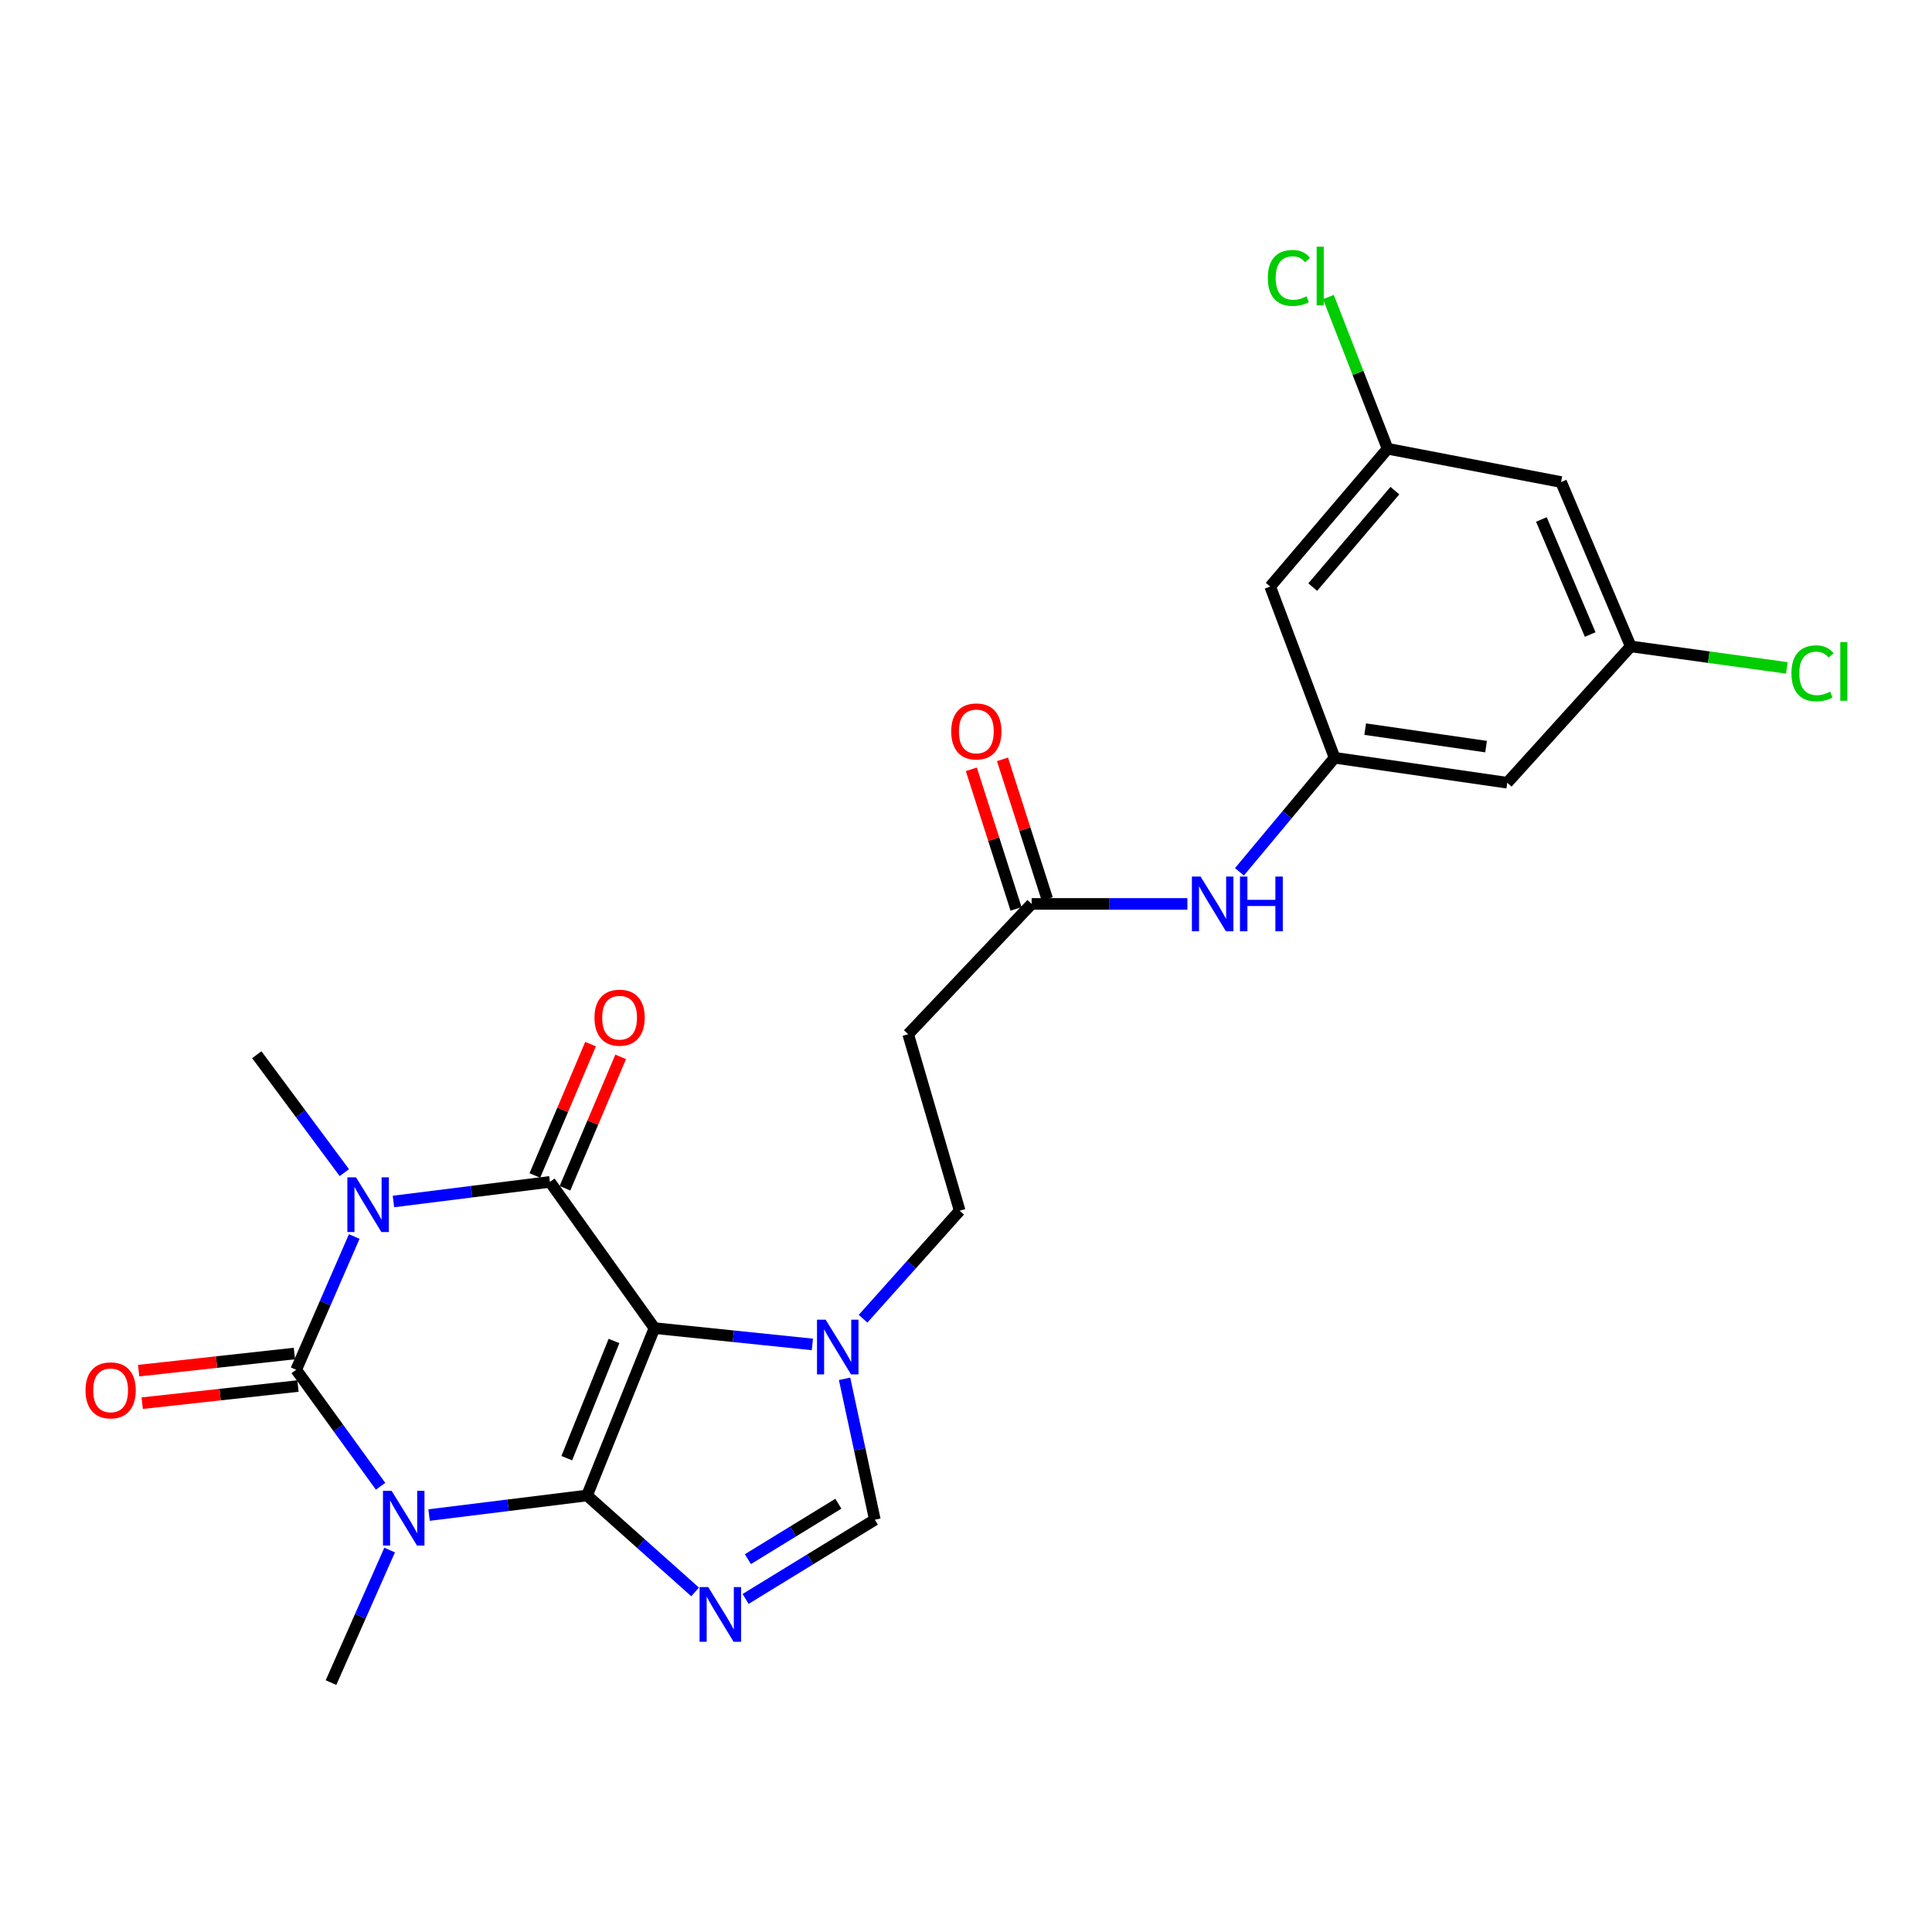 <?xml version='1.0' encoding='iso-8859-1'?>
<svg version='1.1' baseProfile='full'
              xmlns='http://www.w3.org/2000/svg'
                      xmlns:rdkit='http://www.rdkit.org/xml'
                      xmlns:xlink='http://www.w3.org/1999/xlink'
                  xml:space='preserve'
width='1000px' height='1000px' viewBox='0 0 1000 1000'>
<!-- END OF HEADER -->
<rect style='opacity:1.0;fill:#FFFFFF;stroke:none' width='1000' height='1000' x='0' y='0'> </rect>
<path class='bond-0' d='M 303.843,774.059 L 338.737,687.422' style='fill:none;fill-rule:evenodd;stroke:#000000;stroke-width:6px;stroke-linecap:butt;stroke-linejoin:miter;stroke-opacity:1' />
<path class='bond-0' d='M 293.369,754.737 L 317.794,694.091' style='fill:none;fill-rule:evenodd;stroke:#000000;stroke-width:6px;stroke-linecap:butt;stroke-linejoin:miter;stroke-opacity:1' />
<path class='bond-1' d='M 303.843,774.059 L 262.968,779.125' style='fill:none;fill-rule:evenodd;stroke:#000000;stroke-width:6px;stroke-linecap:butt;stroke-linejoin:miter;stroke-opacity:1' />
<path class='bond-1' d='M 262.968,779.125 L 222.094,784.191' style='fill:none;fill-rule:evenodd;stroke:#0000FF;stroke-width:6px;stroke-linecap:butt;stroke-linejoin:miter;stroke-opacity:1' />
<path class='bond-5' d='M 303.843,774.059 L 331.816,799.019' style='fill:none;fill-rule:evenodd;stroke:#000000;stroke-width:6px;stroke-linecap:butt;stroke-linejoin:miter;stroke-opacity:1' />
<path class='bond-5' d='M 331.816,799.019 L 359.788,823.978' style='fill:none;fill-rule:evenodd;stroke:#0000FF;stroke-width:6px;stroke-linecap:butt;stroke-linejoin:miter;stroke-opacity:1' />
<path class='bond-4' d='M 338.737,687.422 L 284.632,611.745' style='fill:none;fill-rule:evenodd;stroke:#000000;stroke-width:6px;stroke-linecap:butt;stroke-linejoin:miter;stroke-opacity:1' />
<path class='bond-6' d='M 338.737,687.422 L 379.614,691.645' style='fill:none;fill-rule:evenodd;stroke:#000000;stroke-width:6px;stroke-linecap:butt;stroke-linejoin:miter;stroke-opacity:1' />
<path class='bond-6' d='M 379.614,691.645 L 420.491,695.869' style='fill:none;fill-rule:evenodd;stroke:#0000FF;stroke-width:6px;stroke-linecap:butt;stroke-linejoin:miter;stroke-opacity:1' />
<path class='bond-3' d='M 196.987,769.287 L 175.147,739.141' style='fill:none;fill-rule:evenodd;stroke:#0000FF;stroke-width:6px;stroke-linecap:butt;stroke-linejoin:miter;stroke-opacity:1' />
<path class='bond-3' d='M 175.147,739.141 L 153.307,708.994' style='fill:none;fill-rule:evenodd;stroke:#000000;stroke-width:6px;stroke-linecap:butt;stroke-linejoin:miter;stroke-opacity:1' />
<path class='bond-21' d='M 201.673,802.305 L 186.503,836.604' style='fill:none;fill-rule:evenodd;stroke:#0000FF;stroke-width:6px;stroke-linecap:butt;stroke-linejoin:miter;stroke-opacity:1' />
<path class='bond-21' d='M 186.503,836.604 L 171.332,870.904' style='fill:none;fill-rule:evenodd;stroke:#000000;stroke-width:6px;stroke-linecap:butt;stroke-linejoin:miter;stroke-opacity:1' />
<path class='bond-2' d='M 183.351,640.023 L 168.329,674.509' style='fill:none;fill-rule:evenodd;stroke:#0000FF;stroke-width:6px;stroke-linecap:butt;stroke-linejoin:miter;stroke-opacity:1' />
<path class='bond-2' d='M 168.329,674.509 L 153.307,708.994' style='fill:none;fill-rule:evenodd;stroke:#000000;stroke-width:6px;stroke-linecap:butt;stroke-linejoin:miter;stroke-opacity:1' />
<path class='bond-22' d='M 178.227,606.956 L 155.569,576.437' style='fill:none;fill-rule:evenodd;stroke:#0000FF;stroke-width:6px;stroke-linecap:butt;stroke-linejoin:miter;stroke-opacity:1' />
<path class='bond-22' d='M 155.569,576.437 L 132.911,545.918' style='fill:none;fill-rule:evenodd;stroke:#000000;stroke-width:6px;stroke-linecap:butt;stroke-linejoin:miter;stroke-opacity:1' />
<path class='bond-26' d='M 203.645,621.89 L 244.138,616.817' style='fill:none;fill-rule:evenodd;stroke:#0000FF;stroke-width:6px;stroke-linecap:butt;stroke-linejoin:miter;stroke-opacity:1' />
<path class='bond-26' d='M 244.138,616.817 L 284.632,611.745' style='fill:none;fill-rule:evenodd;stroke:#000000;stroke-width:6px;stroke-linecap:butt;stroke-linejoin:miter;stroke-opacity:1' />
<path class='bond-10' d='M 152.381,700.578 L 112.066,705.012' style='fill:none;fill-rule:evenodd;stroke:#000000;stroke-width:6px;stroke-linecap:butt;stroke-linejoin:miter;stroke-opacity:1' />
<path class='bond-10' d='M 112.066,705.012 L 71.751,709.447' style='fill:none;fill-rule:evenodd;stroke:#FF0000;stroke-width:6px;stroke-linecap:butt;stroke-linejoin:miter;stroke-opacity:1' />
<path class='bond-10' d='M 154.233,717.41 L 113.918,721.845' style='fill:none;fill-rule:evenodd;stroke:#000000;stroke-width:6px;stroke-linecap:butt;stroke-linejoin:miter;stroke-opacity:1' />
<path class='bond-10' d='M 113.918,721.845 L 73.603,726.28' style='fill:none;fill-rule:evenodd;stroke:#FF0000;stroke-width:6px;stroke-linecap:butt;stroke-linejoin:miter;stroke-opacity:1' />
<path class='bond-11' d='M 292.427,615.05 L 306.843,581.047' style='fill:none;fill-rule:evenodd;stroke:#000000;stroke-width:6px;stroke-linecap:butt;stroke-linejoin:miter;stroke-opacity:1' />
<path class='bond-11' d='M 306.843,581.047 L 321.26,547.044' style='fill:none;fill-rule:evenodd;stroke:#FF0000;stroke-width:6px;stroke-linecap:butt;stroke-linejoin:miter;stroke-opacity:1' />
<path class='bond-11' d='M 276.836,608.44 L 291.253,574.437' style='fill:none;fill-rule:evenodd;stroke:#000000;stroke-width:6px;stroke-linecap:butt;stroke-linejoin:miter;stroke-opacity:1' />
<path class='bond-11' d='M 291.253,574.437 L 305.669,540.434' style='fill:none;fill-rule:evenodd;stroke:#FF0000;stroke-width:6px;stroke-linecap:butt;stroke-linejoin:miter;stroke-opacity:1' />
<path class='bond-7' d='M 385.925,827.605 L 419.371,807.107' style='fill:none;fill-rule:evenodd;stroke:#0000FF;stroke-width:6px;stroke-linecap:butt;stroke-linejoin:miter;stroke-opacity:1' />
<path class='bond-7' d='M 419.371,807.107 L 452.817,786.609' style='fill:none;fill-rule:evenodd;stroke:#000000;stroke-width:6px;stroke-linecap:butt;stroke-linejoin:miter;stroke-opacity:1' />
<path class='bond-7' d='M 387.11,807.017 L 410.522,792.669' style='fill:none;fill-rule:evenodd;stroke:#0000FF;stroke-width:6px;stroke-linecap:butt;stroke-linejoin:miter;stroke-opacity:1' />
<path class='bond-7' d='M 410.522,792.669 L 433.934,778.32' style='fill:none;fill-rule:evenodd;stroke:#000000;stroke-width:6px;stroke-linecap:butt;stroke-linejoin:miter;stroke-opacity:1' />
<path class='bond-14' d='M 446.722,682.571 L 471.727,654.613' style='fill:none;fill-rule:evenodd;stroke:#0000FF;stroke-width:6px;stroke-linecap:butt;stroke-linejoin:miter;stroke-opacity:1' />
<path class='bond-14' d='M 471.727,654.613 L 496.733,626.656' style='fill:none;fill-rule:evenodd;stroke:#000000;stroke-width:6px;stroke-linecap:butt;stroke-linejoin:miter;stroke-opacity:1' />
<path class='bond-25' d='M 437.148,713.67 L 444.982,750.14' style='fill:none;fill-rule:evenodd;stroke:#0000FF;stroke-width:6px;stroke-linecap:butt;stroke-linejoin:miter;stroke-opacity:1' />
<path class='bond-25' d='M 444.982,750.14 L 452.817,786.609' style='fill:none;fill-rule:evenodd;stroke:#000000;stroke-width:6px;stroke-linecap:butt;stroke-linejoin:miter;stroke-opacity:1' />
<path class='bond-8' d='M 690.78,392.221 L 666.16,421.734' style='fill:none;fill-rule:evenodd;stroke:#000000;stroke-width:6px;stroke-linecap:butt;stroke-linejoin:miter;stroke-opacity:1' />
<path class='bond-8' d='M 666.16,421.734 L 641.539,451.247' style='fill:none;fill-rule:evenodd;stroke:#0000FF;stroke-width:6px;stroke-linecap:butt;stroke-linejoin:miter;stroke-opacity:1' />
<path class='bond-15' d='M 690.78,392.221 L 780.165,405.147' style='fill:none;fill-rule:evenodd;stroke:#000000;stroke-width:6px;stroke-linecap:butt;stroke-linejoin:miter;stroke-opacity:1' />
<path class='bond-15' d='M 706.612,377.4 L 769.181,386.448' style='fill:none;fill-rule:evenodd;stroke:#000000;stroke-width:6px;stroke-linecap:butt;stroke-linejoin:miter;stroke-opacity:1' />
<path class='bond-16' d='M 690.78,392.221 L 657.457,303.608' style='fill:none;fill-rule:evenodd;stroke:#000000;stroke-width:6px;stroke-linecap:butt;stroke-linejoin:miter;stroke-opacity:1' />
<path class='bond-9' d='M 533.969,467.87 L 470.071,535.315' style='fill:none;fill-rule:evenodd;stroke:#000000;stroke-width:6px;stroke-linecap:butt;stroke-linejoin:miter;stroke-opacity:1' />
<path class='bond-13' d='M 533.969,467.87 L 574.279,467.87' style='fill:none;fill-rule:evenodd;stroke:#000000;stroke-width:6px;stroke-linecap:butt;stroke-linejoin:miter;stroke-opacity:1' />
<path class='bond-13' d='M 574.279,467.87 L 614.589,467.87' style='fill:none;fill-rule:evenodd;stroke:#0000FF;stroke-width:6px;stroke-linecap:butt;stroke-linejoin:miter;stroke-opacity:1' />
<path class='bond-20' d='M 542.033,465.287 L 530.463,429.157' style='fill:none;fill-rule:evenodd;stroke:#000000;stroke-width:6px;stroke-linecap:butt;stroke-linejoin:miter;stroke-opacity:1' />
<path class='bond-20' d='M 530.463,429.157 L 518.892,393.028' style='fill:none;fill-rule:evenodd;stroke:#FF0000;stroke-width:6px;stroke-linecap:butt;stroke-linejoin:miter;stroke-opacity:1' />
<path class='bond-20' d='M 525.906,470.452 L 514.335,434.322' style='fill:none;fill-rule:evenodd;stroke:#000000;stroke-width:6px;stroke-linecap:butt;stroke-linejoin:miter;stroke-opacity:1' />
<path class='bond-20' d='M 514.335,434.322 L 502.765,398.192' style='fill:none;fill-rule:evenodd;stroke:#FF0000;stroke-width:6px;stroke-linecap:butt;stroke-linejoin:miter;stroke-opacity:1' />
<path class='bond-12' d='M 470.071,535.315 L 496.733,626.656' style='fill:none;fill-rule:evenodd;stroke:#000000;stroke-width:6px;stroke-linecap:butt;stroke-linejoin:miter;stroke-opacity:1' />
<path class='bond-18' d='M 780.165,405.147 L 844.072,334.579' style='fill:none;fill-rule:evenodd;stroke:#000000;stroke-width:6px;stroke-linecap:butt;stroke-linejoin:miter;stroke-opacity:1' />
<path class='bond-17' d='M 657.457,303.608 L 718.223,232.268' style='fill:none;fill-rule:evenodd;stroke:#000000;stroke-width:6px;stroke-linecap:butt;stroke-linejoin:miter;stroke-opacity:1' />
<path class='bond-17' d='M 679.464,303.887 L 722,253.949' style='fill:none;fill-rule:evenodd;stroke:#000000;stroke-width:6px;stroke-linecap:butt;stroke-linejoin:miter;stroke-opacity:1' />
<path class='bond-19' d='M 718.223,232.268 L 808.012,249.503' style='fill:none;fill-rule:evenodd;stroke:#000000;stroke-width:6px;stroke-linecap:butt;stroke-linejoin:miter;stroke-opacity:1' />
<path class='bond-24' d='M 718.223,232.268 L 702.9,193.006' style='fill:none;fill-rule:evenodd;stroke:#000000;stroke-width:6px;stroke-linecap:butt;stroke-linejoin:miter;stroke-opacity:1' />
<path class='bond-24' d='M 702.9,193.006 L 687.577,153.744' style='fill:none;fill-rule:evenodd;stroke:#00CC00;stroke-width:6px;stroke-linecap:butt;stroke-linejoin:miter;stroke-opacity:1' />
<path class='bond-23' d='M 844.072,334.579 L 884.469,340.141' style='fill:none;fill-rule:evenodd;stroke:#000000;stroke-width:6px;stroke-linecap:butt;stroke-linejoin:miter;stroke-opacity:1' />
<path class='bond-23' d='M 884.469,340.141 L 924.866,345.703' style='fill:none;fill-rule:evenodd;stroke:#00CC00;stroke-width:6px;stroke-linecap:butt;stroke-linejoin:miter;stroke-opacity:1' />
<path class='bond-27' d='M 844.072,334.579 L 808.012,249.503' style='fill:none;fill-rule:evenodd;stroke:#000000;stroke-width:6px;stroke-linecap:butt;stroke-linejoin:miter;stroke-opacity:1' />
<path class='bond-27' d='M 823.072,328.426 L 797.83,268.873' style='fill:none;fill-rule:evenodd;stroke:#000000;stroke-width:6px;stroke-linecap:butt;stroke-linejoin:miter;stroke-opacity:1' />
<path  class='atom-2' d='M 202.704 771.659
L 211.984 786.659
Q 212.904 788.139, 214.384 790.819
Q 215.864 793.499, 215.944 793.659
L 215.944 771.659
L 219.704 771.659
L 219.704 799.979
L 215.824 799.979
L 205.864 783.579
Q 204.704 781.659, 203.464 779.459
Q 202.264 777.259, 201.904 776.579
L 201.904 799.979
L 198.224 799.979
L 198.224 771.659
L 202.704 771.659
' fill='#0000FF'/>
<path  class='atom-3' d='M 184.274 609.373
L 193.554 624.373
Q 194.474 625.853, 195.954 628.533
Q 197.434 631.213, 197.514 631.373
L 197.514 609.373
L 201.274 609.373
L 201.274 637.693
L 197.394 637.693
L 187.434 621.293
Q 186.274 619.373, 185.034 617.173
Q 183.834 614.973, 183.474 614.293
L 183.474 637.693
L 179.794 637.693
L 179.794 609.373
L 184.274 609.373
' fill='#0000FF'/>
<path  class='atom-6' d='M 366.58 821.464
L 375.86 836.464
Q 376.78 837.944, 378.26 840.624
Q 379.74 843.304, 379.82 843.464
L 379.82 821.464
L 383.58 821.464
L 383.58 849.784
L 379.7 849.784
L 369.74 833.384
Q 368.58 831.464, 367.34 829.264
Q 366.14 827.064, 365.78 826.384
L 365.78 849.784
L 362.1 849.784
L 362.1 821.464
L 366.58 821.464
' fill='#0000FF'/>
<path  class='atom-7' d='M 427.355 683.065
L 436.635 698.065
Q 437.555 699.545, 439.035 702.225
Q 440.515 704.905, 440.595 705.065
L 440.595 683.065
L 444.355 683.065
L 444.355 711.385
L 440.475 711.385
L 430.515 694.985
Q 429.355 693.065, 428.115 690.865
Q 426.915 688.665, 426.555 687.985
L 426.555 711.385
L 422.875 711.385
L 422.875 683.065
L 427.355 683.065
' fill='#0000FF'/>
<path  class='atom-11' d='M 44.262 719.639
Q 44.262 712.839, 47.622 709.039
Q 50.982 705.239, 57.262 705.239
Q 63.542 705.239, 66.902 709.039
Q 70.262 712.839, 70.262 719.639
Q 70.262 726.519, 66.862 730.439
Q 63.462 734.319, 57.262 734.319
Q 51.022 734.319, 47.622 730.439
Q 44.262 726.559, 44.262 719.639
M 57.262 731.119
Q 61.582 731.119, 63.902 728.239
Q 66.262 725.319, 66.262 719.639
Q 66.262 714.079, 63.902 711.279
Q 61.582 708.439, 57.262 708.439
Q 52.942 708.439, 50.582 711.239
Q 48.262 714.039, 48.262 719.639
Q 48.262 725.359, 50.582 728.239
Q 52.942 731.119, 57.262 731.119
' fill='#FF0000'/>
<path  class='atom-12' d='M 307.702 526.749
Q 307.702 519.949, 311.062 516.149
Q 314.422 512.349, 320.702 512.349
Q 326.982 512.349, 330.342 516.149
Q 333.702 519.949, 333.702 526.749
Q 333.702 533.629, 330.302 537.549
Q 326.902 541.429, 320.702 541.429
Q 314.462 541.429, 311.062 537.549
Q 307.702 533.669, 307.702 526.749
M 320.702 538.229
Q 325.022 538.229, 327.342 535.349
Q 329.702 532.429, 329.702 526.749
Q 329.702 521.189, 327.342 518.389
Q 325.022 515.549, 320.702 515.549
Q 316.382 515.549, 314.022 518.349
Q 311.702 521.149, 311.702 526.749
Q 311.702 532.469, 314.022 535.349
Q 316.382 538.229, 320.702 538.229
' fill='#FF0000'/>
<path  class='atom-14' d='M 621.412 453.71
L 630.692 468.71
Q 631.612 470.19, 633.092 472.87
Q 634.572 475.55, 634.652 475.71
L 634.652 453.71
L 638.412 453.71
L 638.412 482.03
L 634.532 482.03
L 624.572 465.63
Q 623.412 463.71, 622.172 461.51
Q 620.972 459.31, 620.612 458.63
L 620.612 482.03
L 616.932 482.03
L 616.932 453.71
L 621.412 453.71
' fill='#0000FF'/>
<path  class='atom-14' d='M 641.812 453.71
L 645.652 453.71
L 645.652 465.75
L 660.132 465.75
L 660.132 453.71
L 663.972 453.71
L 663.972 482.03
L 660.132 482.03
L 660.132 468.95
L 645.652 468.95
L 645.652 482.03
L 641.812 482.03
L 641.812 453.71
' fill='#0000FF'/>
<path  class='atom-21' d='M 492.35 378.584
Q 492.35 371.784, 495.71 367.984
Q 499.07 364.184, 505.35 364.184
Q 511.63 364.184, 514.99 367.984
Q 518.35 371.784, 518.35 378.584
Q 518.35 385.464, 514.95 389.384
Q 511.55 393.264, 505.35 393.264
Q 499.11 393.264, 495.71 389.384
Q 492.35 385.504, 492.35 378.584
M 505.35 390.064
Q 509.67 390.064, 511.99 387.184
Q 514.35 384.264, 514.35 378.584
Q 514.35 373.024, 511.99 370.224
Q 509.67 367.384, 505.35 367.384
Q 501.03 367.384, 498.67 370.184
Q 496.35 372.984, 496.35 378.584
Q 496.35 384.304, 498.67 387.184
Q 501.03 390.064, 505.35 390.064
' fill='#FF0000'/>
<path  class='atom-24' d='M 927.241 348.513
Q 927.241 341.473, 930.521 337.793
Q 933.841 334.073, 940.121 334.073
Q 945.961 334.073, 949.081 338.193
L 946.441 340.353
Q 944.161 337.353, 940.121 337.353
Q 935.841 337.353, 933.561 340.233
Q 931.321 343.073, 931.321 348.513
Q 931.321 354.113, 933.641 356.993
Q 936.001 359.873, 940.561 359.873
Q 943.681 359.873, 947.321 357.993
L 948.441 360.993
Q 946.961 361.953, 944.721 362.513
Q 942.481 363.073, 940.001 363.073
Q 933.841 363.073, 930.521 359.313
Q 927.241 355.553, 927.241 348.513
' fill='#00CC00'/>
<path  class='atom-24' d='M 952.521 332.353
L 956.201 332.353
L 956.201 362.713
L 952.521 362.713
L 952.521 332.353
' fill='#00CC00'/>
<path  class='atom-25' d='M 656.218 143.863
Q 656.218 136.823, 659.498 133.143
Q 662.818 129.423, 669.098 129.423
Q 674.938 129.423, 678.058 133.543
L 675.418 135.703
Q 673.138 132.703, 669.098 132.703
Q 664.818 132.703, 662.538 135.583
Q 660.298 138.423, 660.298 143.863
Q 660.298 149.463, 662.618 152.343
Q 664.978 155.223, 669.538 155.223
Q 672.658 155.223, 676.298 153.343
L 677.418 156.343
Q 675.938 157.303, 673.698 157.863
Q 671.458 158.423, 668.978 158.423
Q 662.818 158.423, 659.498 154.663
Q 656.218 150.903, 656.218 143.863
' fill='#00CC00'/>
<path  class='atom-25' d='M 681.498 127.703
L 685.178 127.703
L 685.178 158.063
L 681.498 158.063
L 681.498 127.703
' fill='#00CC00'/>
</svg>
